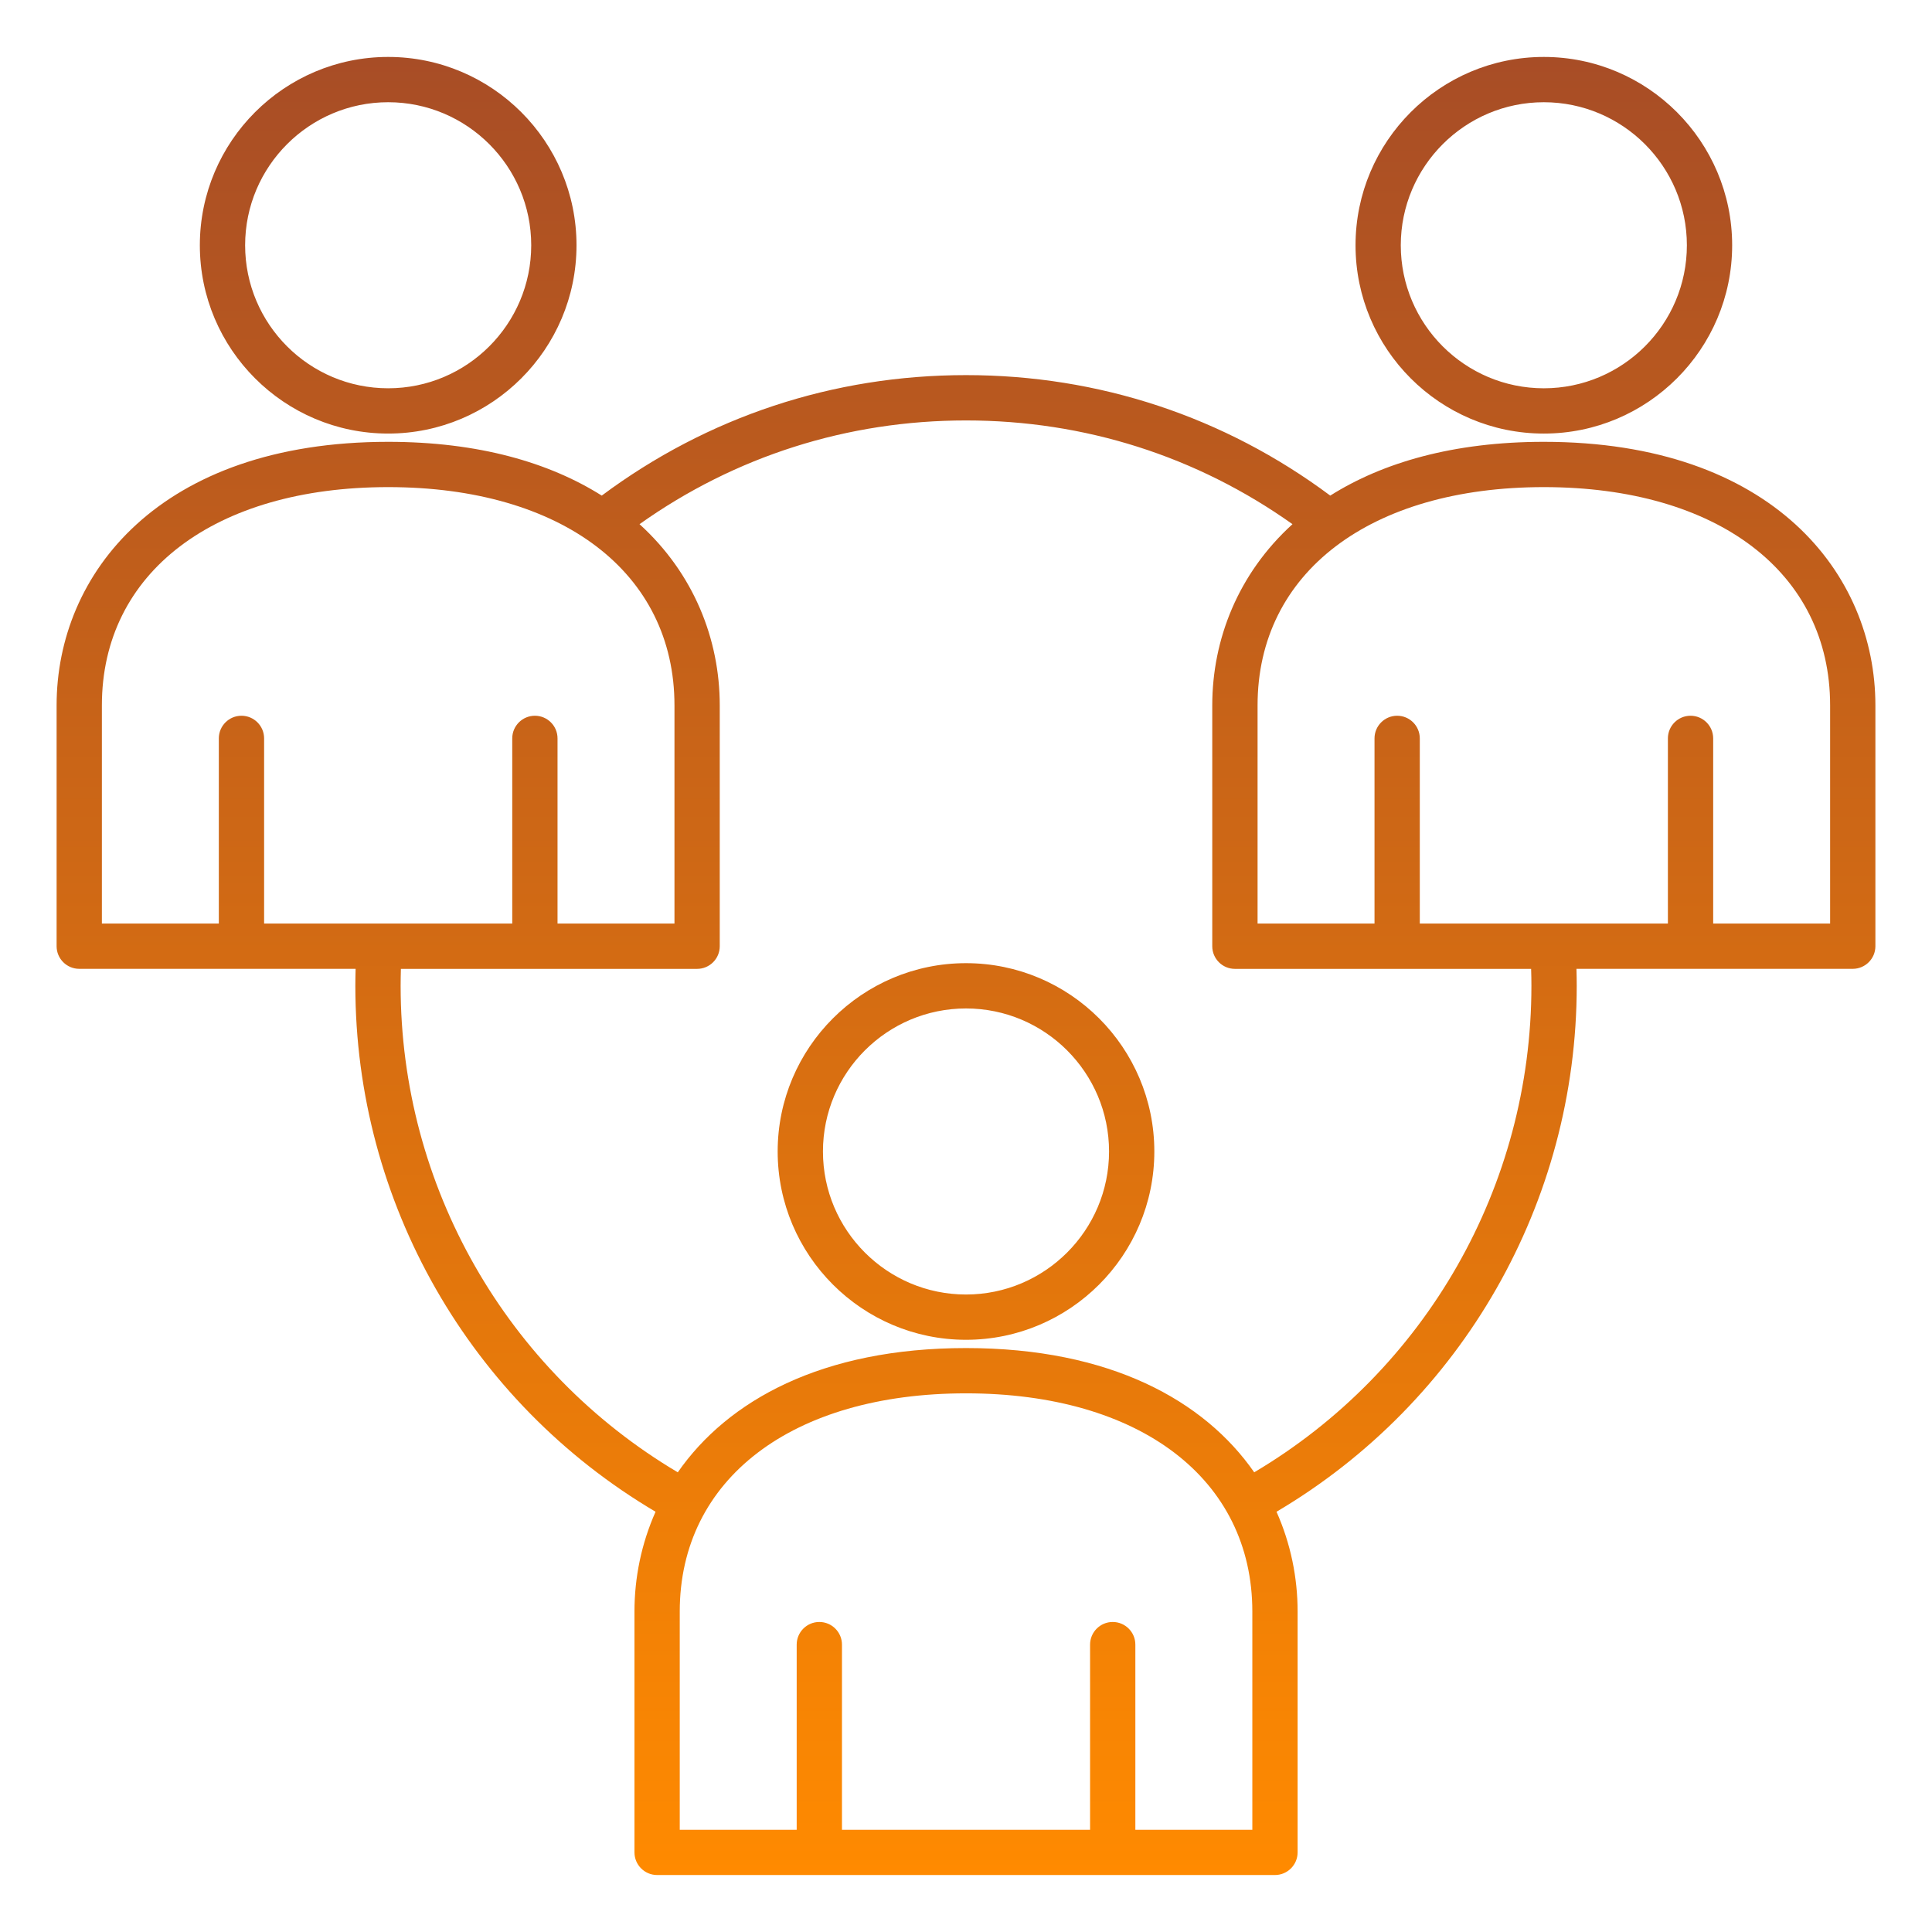 <svg id="Layer_1" enable-background="new 0 0 512 512" viewBox="0 0 512 512" xmlns="http://www.w3.org/2000/svg" xmlns:xlink="http://www.w3.org/1999/xlink"><linearGradient id="SVGID_1_" gradientUnits="userSpaceOnUse" x1="256" x2="256" y1="15.092" y2="496.908"><stop offset="0" stop-color="#a84d26ff"/><stop offset="1" stop-color="#ff8a00ff"/></linearGradient><path d="m256 255.25c-27.52 0-49.91 22.39-49.91 49.9s22.39 49.91 49.91 49.91 49.91-22.39 49.91-49.91-22.39-49.9-49.91-49.9zm0 87.81c-20.9 0-37.91-17-37.91-37.91 0-20.9 17-37.9 37.91-37.9s37.91 17 37.91 37.9-17.01 37.91-37.91 37.91zm-153.13-228.16c27.52 0 49.91-22.39 49.91-49.9s-22.39-49.91-49.91-49.91-49.91 22.39-49.91 49.91 22.39 49.9 49.91 49.9zm0-87.81c20.9 0 37.91 17 37.91 37.91 0 20.9-17 37.9-37.91 37.9s-37.91-17-37.91-37.9 17.01-37.91 37.91-37.91zm306.26 90c-23.97 0-42.7 5.49-56.6 14.25-28.05-20.9-61.32-31.93-96.53-31.93s-68.48 11.03-96.53 31.93c-13.9-8.76-32.63-14.25-56.6-14.25-60.7 0-87.87 35.07-87.87 69.83v63.83c0 3.31 2.69 6 6 6h73.24c-.04 1.5-.07 3-.07 4.49 0 57.41 30.34 110.3 79.56 139.39-3.75 8.43-5.59 17.44-5.59 26.44v63.83c0 3.31 2.69 6 6 6h163.74c3.31 0 6-2.69 6-6v-63.83c0-9-1.84-18.01-5.59-26.44 49.22-29.09 79.56-81.98 79.56-139.39 0-1.49-.03-2.99-.07-4.49h73.22c3.31 0 6-2.69 6-6v-63.83c0-34.75-27.17-69.83-87.87-69.83zm-382.13 69.83c0-35.13 29.78-57.83 75.87-57.83s75.87 22.7 75.87 57.83v57.83h-30.99v-49.07c0-3.31-2.69-6-6-6s-6 2.69-6 6v49.07h-65.76v-49.07c0-3.31-2.69-6-6-6s-6 2.69-6 6v49.07h-30.99zm304.87 297.99h-30.99v-49.07c0-3.31-2.69-6-6-6s-6 2.69-6 6v49.07h-65.75v-49.07c0-3.31-2.69-6-6-6s-6 2.69-6 6v49.07h-30.99v-57.83c0-35.13 29.78-57.83 75.87-57.83s75.87 22.7 75.87 57.83v57.83zm73.97-223.66c0 53.07-28.01 101.97-73.46 128.93-13.21-19-38.14-32.93-76.38-32.93s-63.17 13.93-76.38 32.93c-45.45-26.96-73.45-75.86-73.45-128.93 0-1.49.03-2.99.07-4.49h78.5c3.31 0 6-2.69 6-6v-63.83c0-17.41-6.82-34.9-21.26-48.02 25.36-18.01 55.11-27.49 86.52-27.49s61.16 9.48 86.52 27.49c-14.44 13.12-21.26 30.61-21.26 48.02v63.83c0 3.31 2.69 6 6 6h78.5c.05 1.49.08 2.99.08 4.49zm79.16-16.5h-30.99v-49.07c0-3.31-2.69-6-6-6s-6 2.69-6 6v49.07h-65.75v-49.07c0-3.31-2.69-6-6-6s-6 2.69-6 6v49.07h-30.99v-57.83c0-35.13 29.78-57.83 75.87-57.83s75.86 22.7 75.86 57.83zm-75.87-129.85c27.52 0 49.91-22.39 49.91-49.9s-22.39-49.91-49.91-49.91-49.9 22.39-49.9 49.91 22.38 49.9 49.9 49.9zm0-87.81c20.9 0 37.91 17 37.91 37.91 0 20.9-17 37.9-37.91 37.9s-37.91-17-37.91-37.9c.01-20.9 17.01-37.91 37.91-37.91z" fill="url(#SVGID_1_)"/></svg>